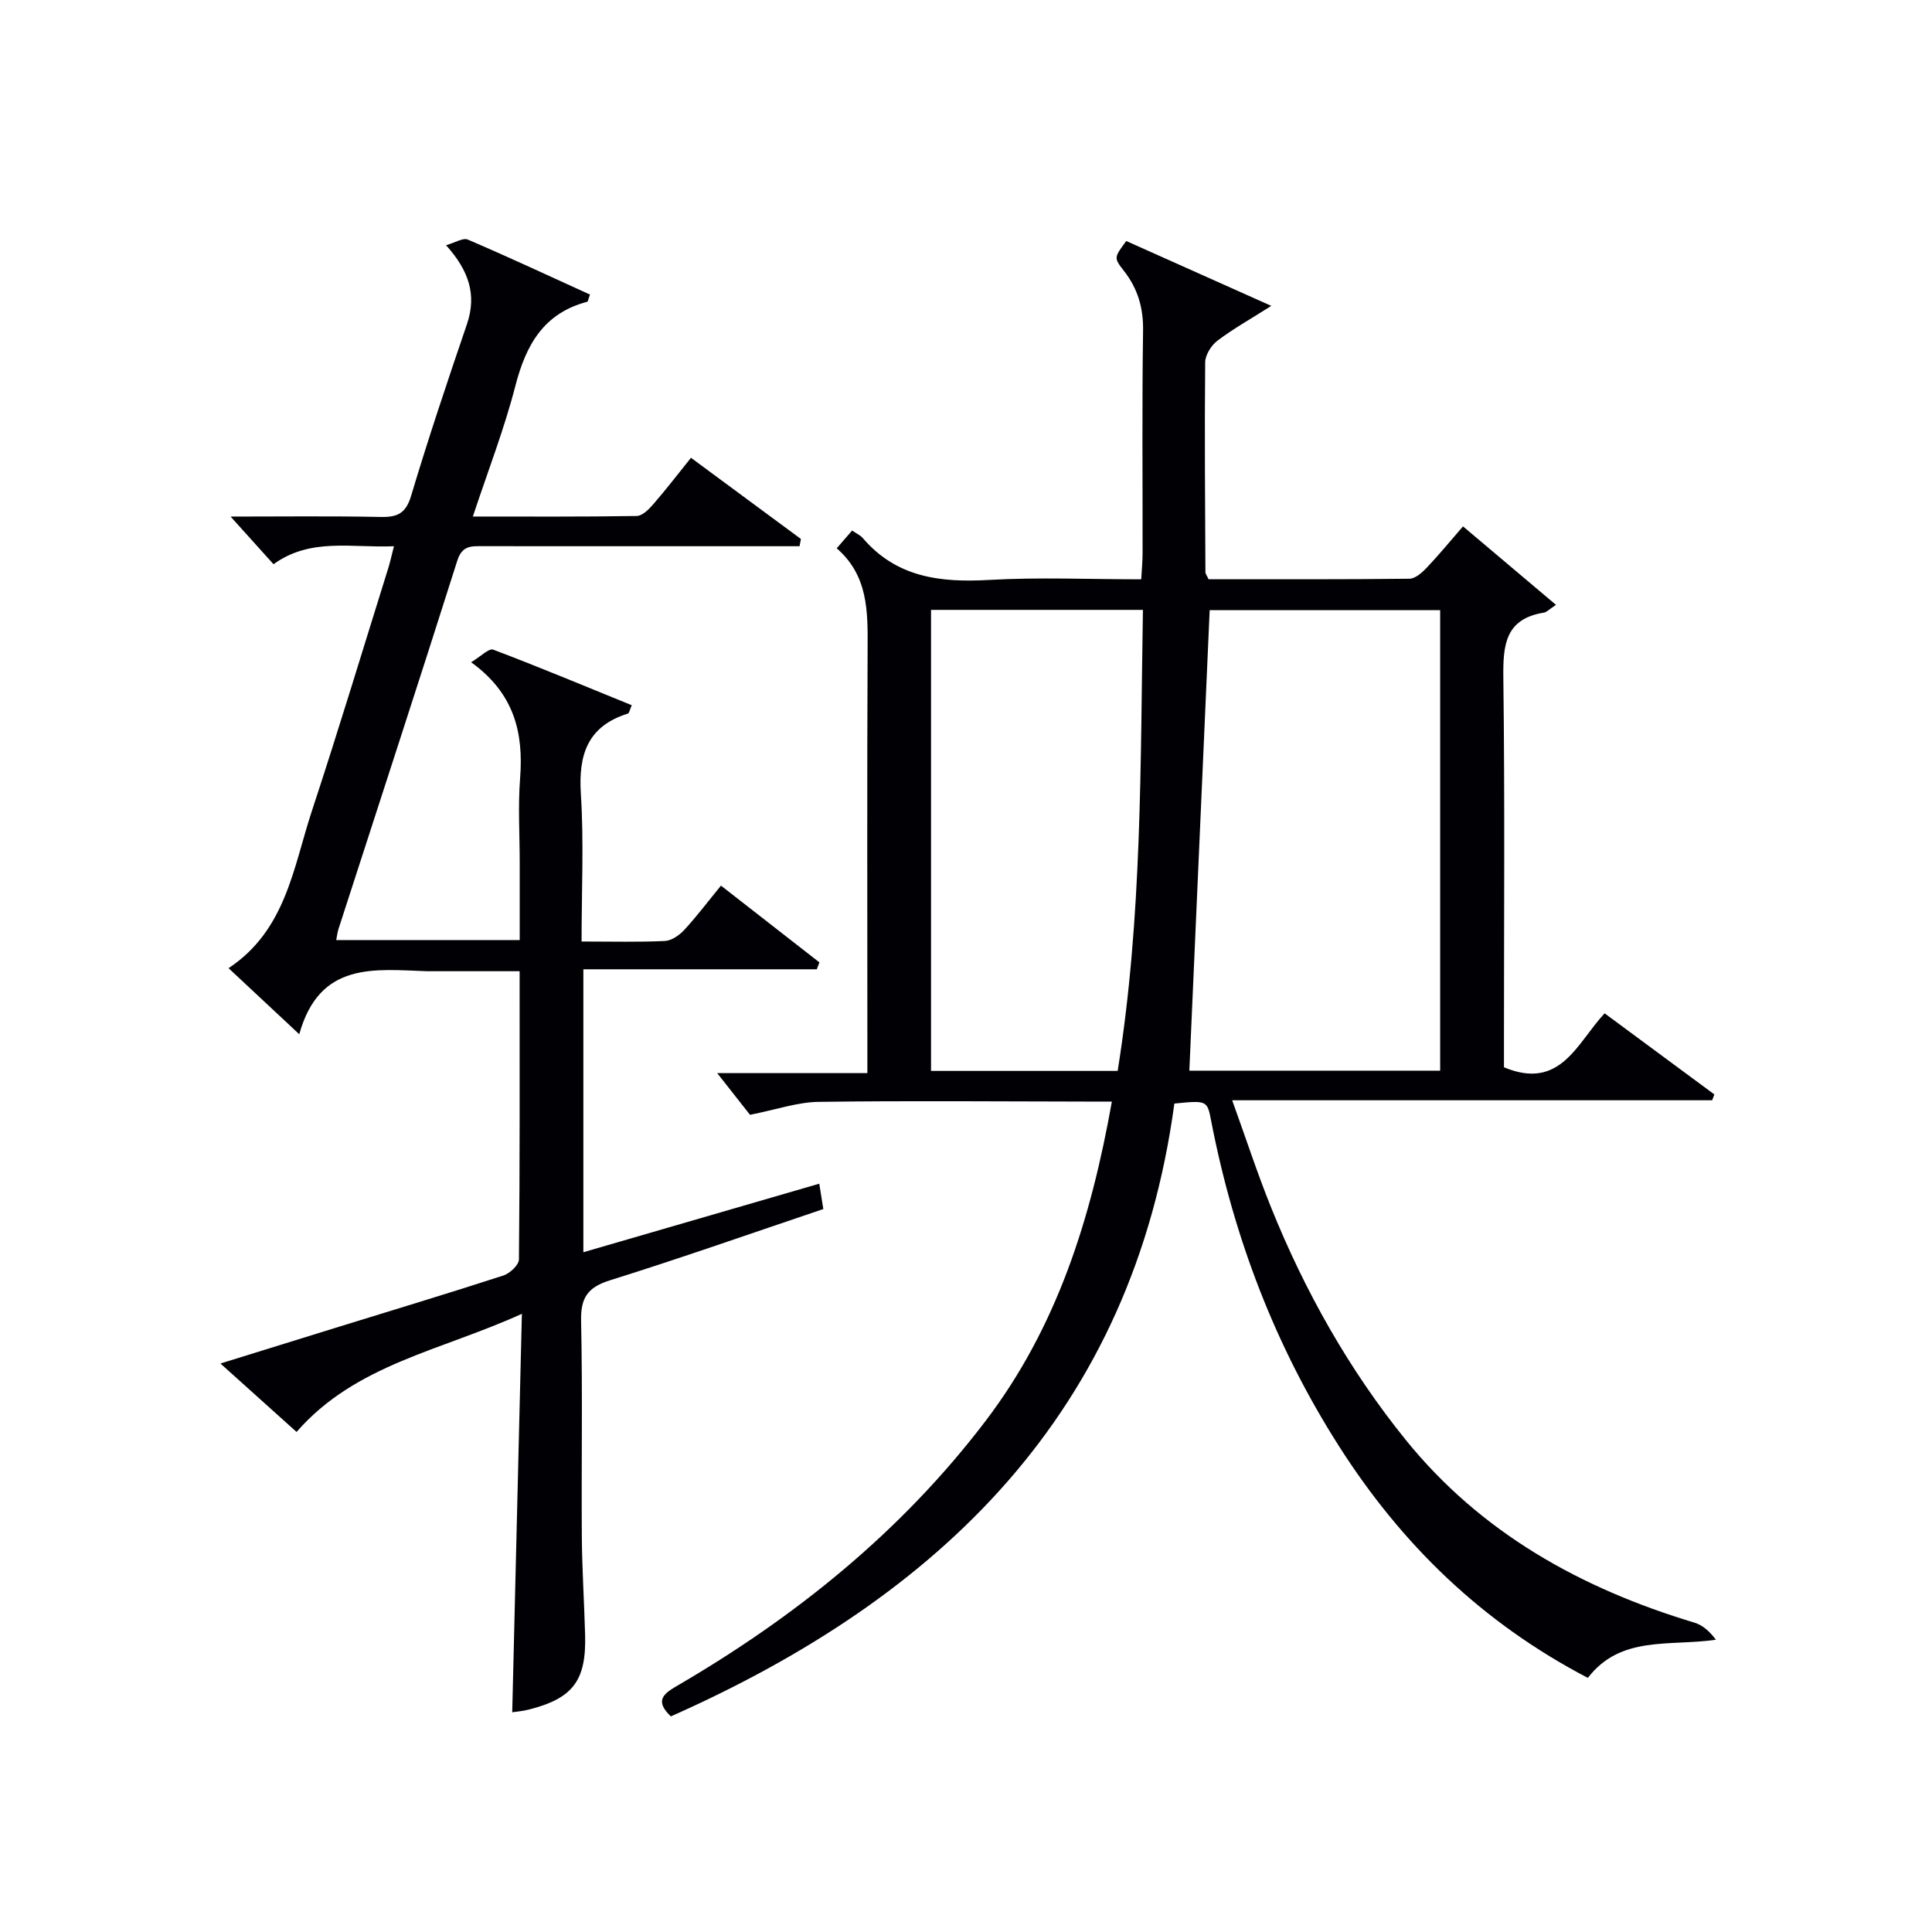 <svg enable-background="new 0 0 400 400" viewBox="0 0 400 400" xmlns="http://www.w3.org/2000/svg"><path d="m243.14 228.48c-8.65 63.86-48.34 102.08-104.25 126.88-3.22-3.08-1.77-4.55 1.09-6.21 24.69-14.36 46.57-31.98 64-54.86 14.83-19.45 21.88-41.85 26.22-66.22-2.06 0-3.66 0-5.25 0-18.5-.02-37-.2-55.49.06-4.33.06-8.64 1.58-14.18 2.68-1.72-2.19-4.37-5.56-6.79-8.63h31.09c0-2.53 0-4.48 0-6.42 0-27.16-.08-54.32.05-81.49.04-7.62.15-15.07-6.4-20.75 1.22-1.41 2.17-2.5 3.19-3.68.88.61 1.69.96 2.21 1.56 6.98 8.17 16.07 9.24 26.13 8.67 10.29-.59 20.64-.13 31.52-.13.11-2 .28-3.75.28-5.51.02-15.33-.13-30.66.1-45.99.07-4.78-1.13-8.77-4.04-12.46-2.06-2.62-1.93-2.71.56-6.08 9.77 4.37 19.62 8.78 30.03 13.43-4.35 2.76-7.93 4.76-11.17 7.22-1.27.97-2.5 2.94-2.52 4.46-.14 14.49-.02 28.99.05 43.48 0 .3.26.59.65 1.43 13.7 0 27.64.06 41.58-.1 1.21-.01 2.6-1.24 3.55-2.24 2.5-2.63 4.81-5.44 7.55-8.6 6.4 5.4 12.51 10.56 19.25 16.25-1.4.92-1.92 1.51-2.52 1.61-8.02 1.3-8.46 6.74-8.38 13.5.32 24.99.13 49.99.13 74.99v5.64c11.77 4.91 15.13-5.11 20.84-11.17 7.71 5.7 15.21 11.24 22.72 16.79-.15.4-.31.81-.46 1.21-32.7 0-65.41 0-99.37 0 2.88 7.99 5.22 15.15 8.03 22.13 7 17.38 16.13 33.62 27.9 48.18 15.59 19.28 36.31 30.78 59.77 37.84 1.71.51 3.18 1.83 4.45 3.54-9.64 1.4-19.73-.95-26.51 7.9-21.87-11.42-38.52-27.57-51.53-47.98-13.25-20.78-21.78-43.22-26.45-67.28-.82-4.33-.86-4.32-7.63-3.65zm55.03-6.81c0-31.98 0-63.65 0-95.34-16.34 0-32.25 0-47.72 0-1.41 31.89-2.8 63.5-4.21 95.34zm-66.77.05c5.11-31.89 4.69-63.57 5.23-95.45-14.98 0-29.25 0-43.87 0v95.45z" fill="#010105"/><path d="m120.41 194.93c6.27 0 11.76.15 17.24-.11 1.39-.07 3-1.19 4.01-2.28 2.58-2.79 4.87-5.84 7.61-9.18 6.98 5.45 13.68 10.67 20.38 15.89-.18.48-.36.95-.54 1.43-15.99 0-31.98 0-48.33 0v58.58c16.35-4.75 32.37-9.41 48.84-14.19.3 1.87.54 3.41.84 5.25-14.92 5.03-29.48 10.16-44.19 14.76-4.65 1.46-6.07 3.65-5.96 8.43.32 14.83.05 29.66.15 44.5.05 6.81.49 13.62.68 20.44.27 9.53-2.52 13.2-11.74 15.52-1.24.31-2.54.41-3.35.54.66-27.02 1.31-54.05 2-82.5-16.85 7.68-34.44 10.44-46.65 24.46-5.22-4.69-10.15-9.12-15.76-14.17 8.35-2.59 16.12-5.01 23.89-7.41 11.57-3.58 23.17-7.07 34.69-10.81 1.34-.43 3.21-2.18 3.22-3.33.2-19.64.14-39.28.14-59.67-6.33 0-12.25 0-18.16 0-.33 0-.67.01-1 0-10.83-.35-22.25-2.11-26.46 13.05-5.55-5.18-9.85-9.21-14.64-13.68 11.89-7.87 13.4-20.86 17.25-32.55 5.51-16.71 10.59-33.56 15.84-50.35.39-1.25.66-2.54 1.15-4.46-8.7.39-17.25-1.84-24.93 3.73-2.99-3.32-5.84-6.48-8.89-9.87 10.28 0 20.7-.13 31.11.08 3.47.07 5.19-.76 6.27-4.39 3.57-11.92 7.53-23.73 11.55-35.51 2.07-6.07.44-11.07-4.32-16.36 1.89-.53 3.51-1.59 4.5-1.17 8.51 3.65 16.91 7.57 25.3 11.39-.35.92-.4 1.44-.58 1.49-9.01 2.37-12.68 8.93-14.87 17.42-2.31 8.96-5.69 17.64-8.8 27.04 11.7 0 22.81.07 33.92-.11 1.17-.02 2.52-1.37 3.42-2.42 2.61-3 5.04-6.17 7.82-9.63 7.72 5.7 15.24 11.25 22.76 16.81-.09.5-.19 1-.28 1.5-2.03 0-4.07 0-6.1 0-19.83 0-39.67.01-59.5-.01-2.34 0-4.25-.19-5.26 2.99-8.07 25.48-16.39 50.87-24.61 76.3-.2.62-.26 1.27-.46 2.26h37.99c0-5.4 0-10.69 0-15.98 0-5.83-.37-11.69.08-17.49.73-9.39-1.15-17.57-10.14-24.05 2.01-1.2 3.68-2.94 4.57-2.61 9.59 3.63 19.06 7.59 28.69 11.51-.42.93-.52 1.64-.8 1.73-8.33 2.6-10.26 8.47-9.74 16.63.64 9.91.15 19.91.15 30.56z" fill="#010105"/></svg>